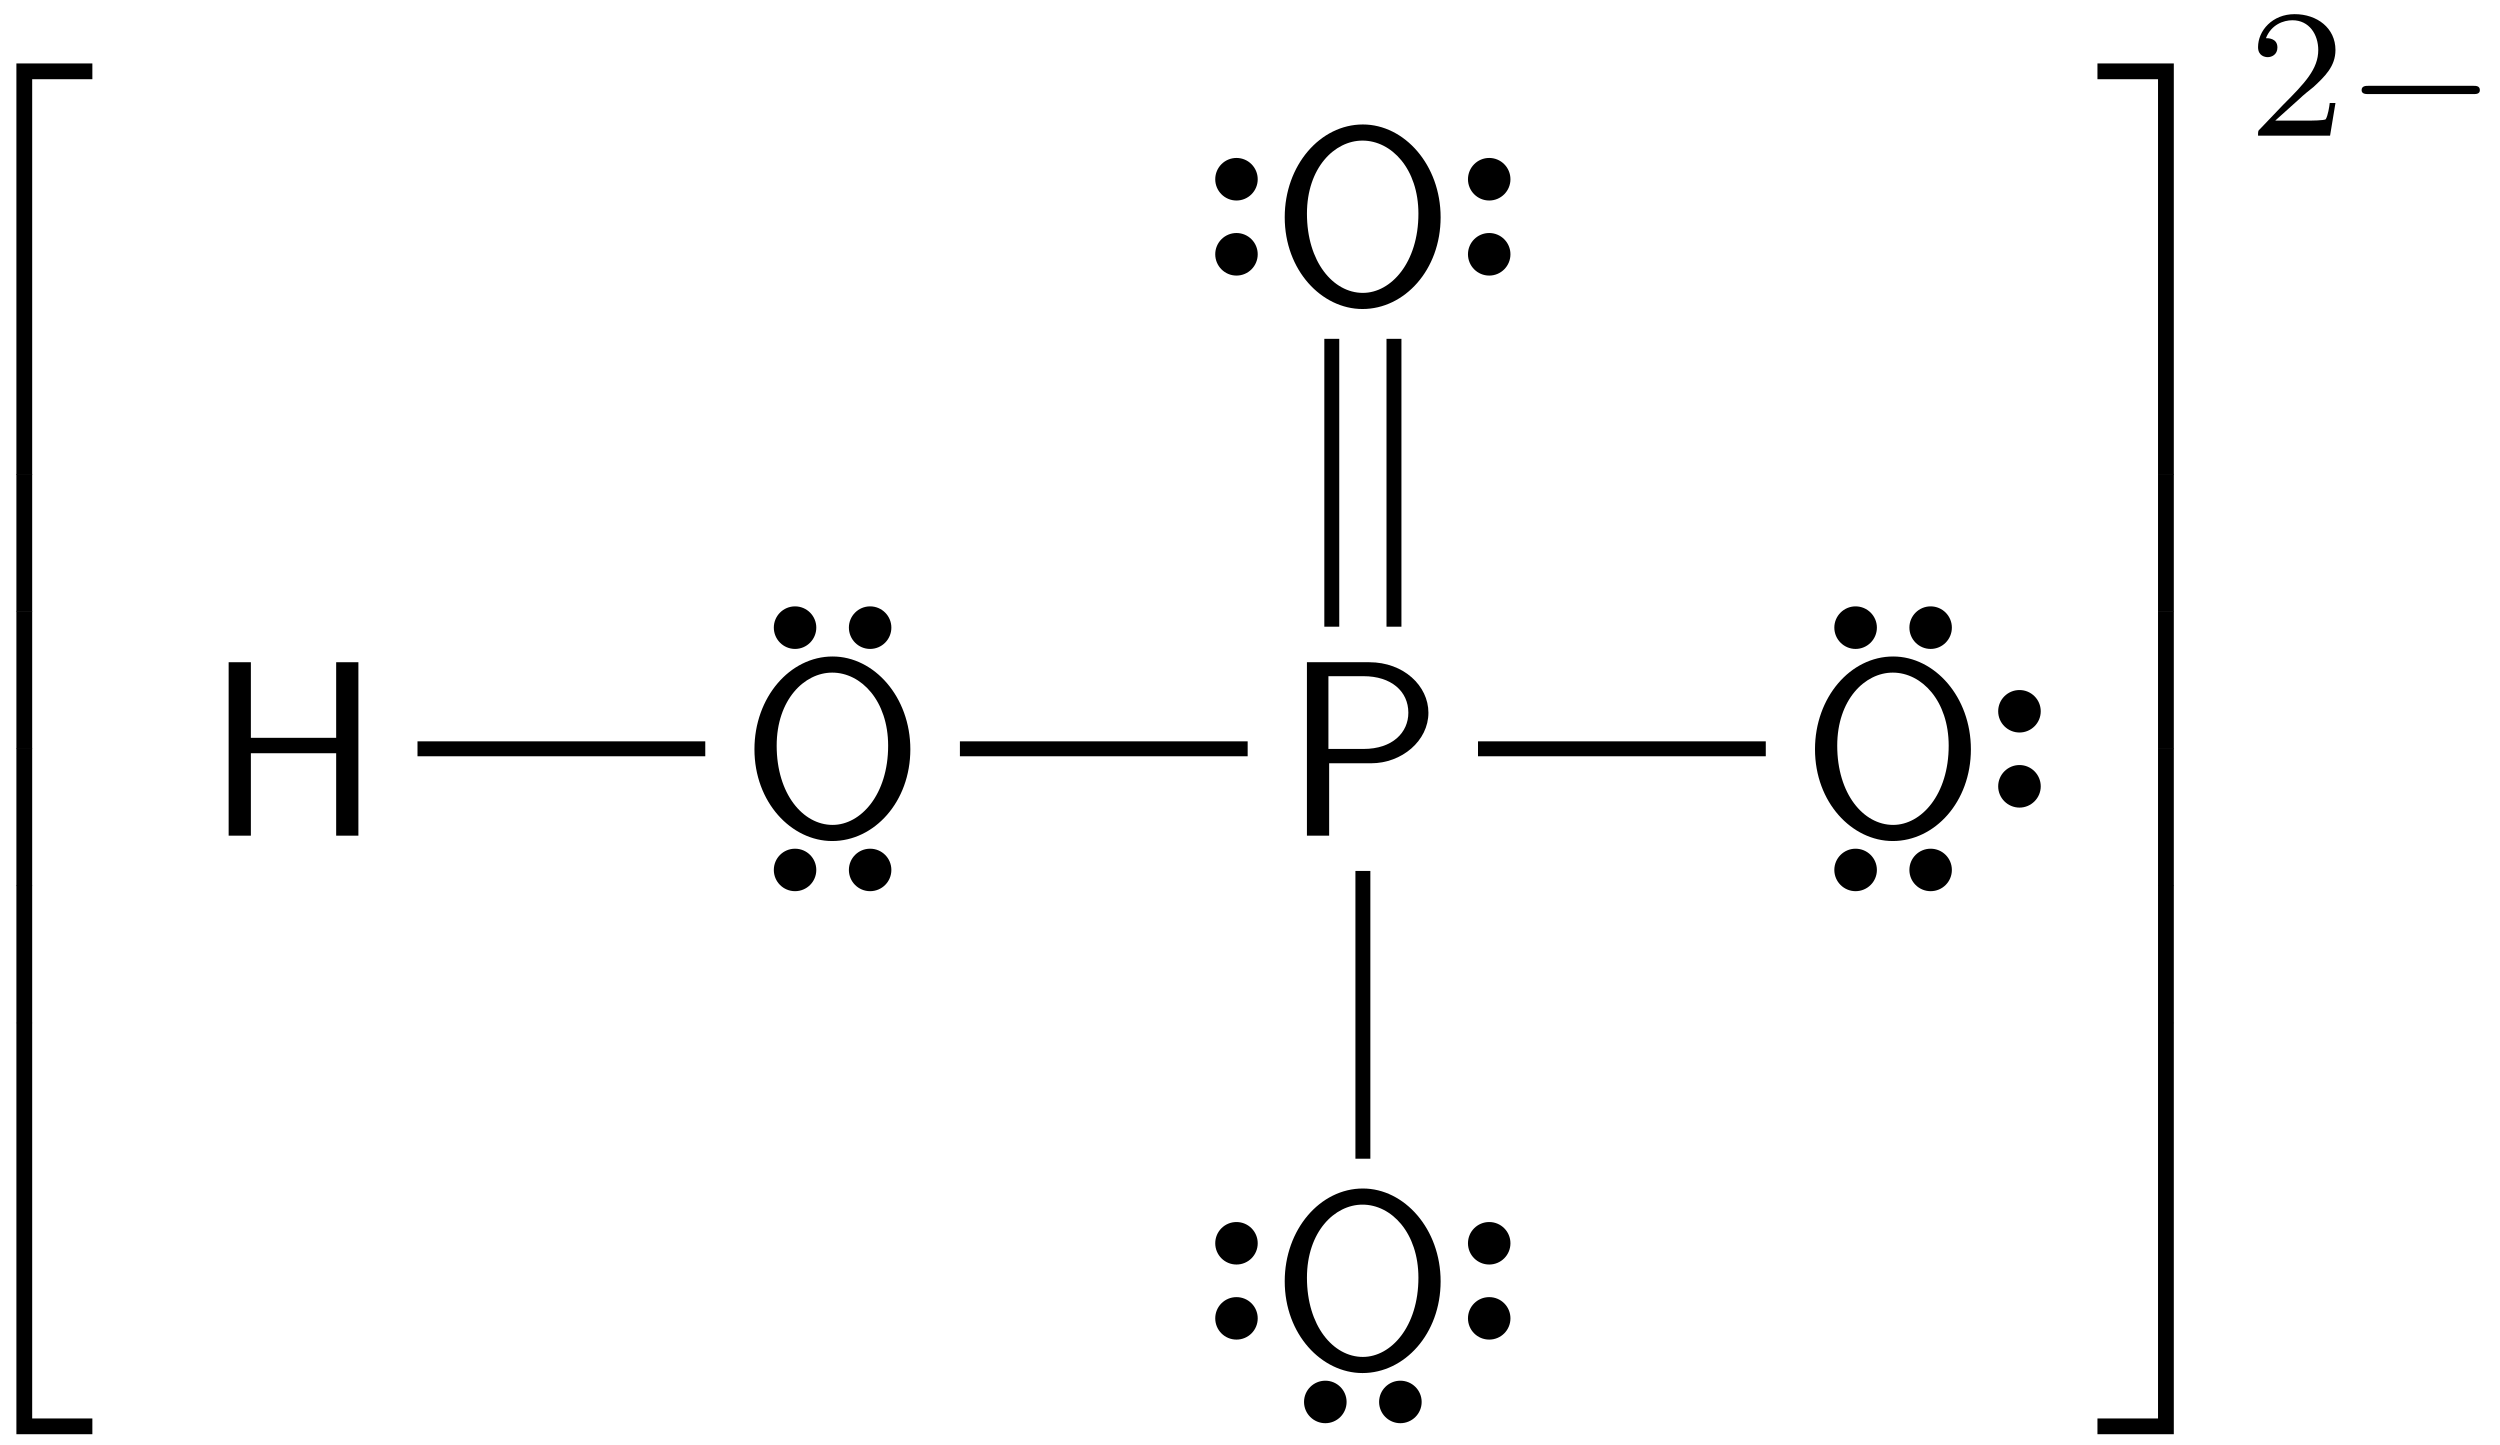 <?xml version="1.0" encoding="UTF-8"?>
<svg xmlns="http://www.w3.org/2000/svg" xmlns:xlink="http://www.w3.org/1999/xlink" width="109" height="63" viewBox="0 0 109 63">
<defs>
<g>
<g id="glyph-0-0">
<path d="M 6.562 0.297 L 6.562 -0.391 L 3.25 -0.391 L 3.25 17.547 L 3.938 17.547 L 3.938 0.297 Z M 6.562 0.297 "/>
</g>
<g id="glyph-0-1">
<path d="M 3.938 5.984 L 3.938 -0.016 L 3.25 -0.016 L 3.25 5.984 Z M 3.938 5.984 "/>
</g>
<g id="glyph-0-2">
<path d="M 6.562 17.531 L 6.562 16.844 L 3.938 16.844 L 3.938 -0.406 L 3.25 -0.406 L 3.25 17.531 Z M 6.562 17.531 "/>
</g>
<g id="glyph-0-3">
<path d="M 3.391 17.547 L 3.391 -0.391 L 0.062 -0.391 L 0.062 0.297 L 2.703 0.297 L 2.703 17.547 Z M 3.391 17.547 "/>
</g>
<g id="glyph-0-4">
<path d="M 3.391 5.984 L 3.391 -0.016 L 2.703 -0.016 L 2.703 5.984 Z M 3.391 5.984 "/>
</g>
<g id="glyph-0-5">
<path d="M 3.391 17.531 L 3.391 -0.406 L 2.703 -0.406 L 2.703 16.844 L 0.062 16.844 L 0.062 17.531 Z M 3.391 17.531 "/>
</g>
<g id="glyph-1-0">
<path d="M 6.688 0 L 6.688 -7.562 L 5.719 -7.562 L 5.719 -4.266 L 2 -4.266 L 2 -7.562 L 1.031 -7.562 L 1.031 0 L 2 0 L 2 -3.594 L 5.719 -3.594 L 5.719 0 Z M 6.688 0 "/>
</g>
<g id="glyph-1-1">
<path d="M 7.406 -3.766 C 7.406 -6.047 5.828 -7.812 4.016 -7.812 C 2.156 -7.812 0.609 -6.031 0.609 -3.766 C 0.609 -1.453 2.219 0.234 4 0.234 C 5.828 0.234 7.406 -1.469 7.406 -3.766 Z M 6.438 -3.922 C 6.438 -1.797 5.25 -0.469 4.016 -0.469 C 2.719 -0.469 1.578 -1.828 1.578 -3.922 C 1.578 -5.922 2.781 -7.109 4 -7.109 C 5.266 -7.109 6.438 -5.875 6.438 -3.922 Z M 6.438 -3.922 "/>
</g>
<g id="glyph-1-2">
<path d="M 6.344 -5.359 C 6.344 -6.531 5.266 -7.562 3.766 -7.562 L 1.047 -7.562 L 1.047 0 L 2.016 0 L 2.016 -3.156 L 3.844 -3.156 C 5.188 -3.156 6.344 -4.141 6.344 -5.359 Z M 5.469 -5.359 C 5.469 -4.5 4.781 -3.781 3.516 -3.781 L 1.984 -3.781 L 1.984 -6.953 L 3.516 -6.953 C 4.719 -6.953 5.469 -6.297 5.469 -5.359 Z M 5.469 -5.359 "/>
</g>
<g id="glyph-2-0">
<path d="M 3.797 -1.422 L 3.547 -1.422 C 3.531 -1.266 3.469 -0.875 3.375 -0.719 C 3.328 -0.656 2.719 -0.656 2.594 -0.656 L 1.172 -0.656 L 2.25 -1.625 C 2.375 -1.75 2.703 -2.016 2.844 -2.125 C 3.328 -2.578 3.797 -3.016 3.797 -3.734 C 3.797 -4.688 3 -5.297 2.016 -5.297 C 1.047 -5.297 0.422 -4.578 0.422 -3.859 C 0.422 -3.469 0.734 -3.422 0.844 -3.422 C 1.016 -3.422 1.266 -3.531 1.266 -3.844 C 1.266 -4.25 0.859 -4.25 0.766 -4.25 C 1 -4.844 1.531 -5.031 1.922 -5.031 C 2.656 -5.031 3.047 -4.406 3.047 -3.734 C 3.047 -2.906 2.469 -2.297 1.516 -1.344 L 0.516 -0.297 C 0.422 -0.219 0.422 -0.203 0.422 0 L 3.562 0 Z M 3.797 -1.422 "/>
</g>
<g id="glyph-3-0">
<path d="M 5.859 -1.984 C 5.859 -2.172 5.688 -2.172 5.578 -2.172 L 1 -2.172 C 0.891 -2.172 0.703 -2.172 0.703 -1.984 C 0.703 -1.812 0.891 -1.812 1 -1.812 L 5.578 -1.812 C 5.688 -1.812 5.859 -1.812 5.859 -1.984 Z M 5.859 -1.984 "/>
</g>
</g>
</defs>
<g fill="rgb(0%, 0%, 0%)" fill-opacity="1">
<use xlink:href="#glyph-0-0" x="-2.535" y="3.157"/>
</g>
<g fill="rgb(0%, 0%, 0%)" fill-opacity="1">
<use xlink:href="#glyph-0-1" x="-2.535" y="20.692"/>
</g>
<g fill="rgb(0%, 0%, 0%)" fill-opacity="1">
<use xlink:href="#glyph-0-1" x="-2.535" y="26.67"/>
</g>
<g fill="rgb(0%, 0%, 0%)" fill-opacity="1">
<use xlink:href="#glyph-0-1" x="-2.535" y="32.647"/>
</g>
<g fill="rgb(0%, 0%, 0%)" fill-opacity="1">
<use xlink:href="#glyph-0-1" x="-2.535" y="38.625"/>
</g>
<g fill="rgb(0%, 0%, 0%)" fill-opacity="1">
<use xlink:href="#glyph-0-2" x="-2.535" y="45.001"/>
</g>
<g fill="rgb(0%, 0%, 0%)" fill-opacity="1">
<use xlink:href="#glyph-1-0" x="8.938" y="36.435"/>
</g>
<g fill="rgb(0%, 0%, 0%)" fill-opacity="1">
<use xlink:href="#glyph-1-1" x="32.285" y="36.435"/>
</g>
<path fill-rule="nonzero" fill="rgb(0%, 0%, 0%)" fill-opacity="1" stroke-width="0.399" stroke-linecap="butt" stroke-linejoin="miter" stroke="rgb(0%, 0%, 0%)" stroke-opacity="1" stroke-miterlimit="10" d="M 0.911 0.002 C 0.911 -0.401 1.235 -0.729 1.637 -0.729 C 2.04 -0.729 2.364 -0.401 2.364 0.002 C 2.364 0.4 2.04 0.728 1.637 0.728 C 1.235 0.728 0.911 0.4 0.911 0.002 Z M -2.362 0.002 C -2.362 -0.401 -2.038 -0.729 -1.636 -0.729 C -1.234 -0.729 -0.909 -0.401 -0.909 0.002 C -0.909 0.4 -1.234 0.728 -1.636 0.728 C -2.038 0.728 -2.362 0.4 -2.362 0.002 Z M -2.362 0.002 " transform="matrix(1, 0, 0, -1, 36.3, 27.365)"/>
<path fill-rule="nonzero" fill="rgb(0%, 0%, 0%)" fill-opacity="1" stroke-width="0.399" stroke-linecap="butt" stroke-linejoin="miter" stroke="rgb(0%, 0%, 0%)" stroke-opacity="1" stroke-miterlimit="10" d="M -0.909 -0.001 C -0.909 0.402 -1.234 0.726 -1.636 0.726 C -2.038 0.726 -2.362 0.402 -2.362 -0.001 C -2.362 -0.403 -2.038 -0.727 -1.636 -0.727 C -1.234 -0.727 -0.909 -0.403 -0.909 -0.001 Z M 2.364 -0.001 C 2.364 0.402 2.04 0.726 1.637 0.726 C 1.235 0.726 0.911 0.402 0.911 -0.001 C 0.911 -0.403 1.235 -0.727 1.637 -0.727 C 2.04 -0.727 2.364 -0.403 2.364 -0.001 Z M 2.364 -0.001 " transform="matrix(1, 0, 0, -1, 36.3, 37.929)"/>
<path fill="none" stroke-width="0.651" stroke-linecap="butt" stroke-linejoin="miter" stroke="rgb(0%, 0%, 0%)" stroke-opacity="1" stroke-miterlimit="10" d="M 5.401 3.787 L 17.948 3.787 " transform="matrix(1, 0, 0, -1, 12.802, 36.435)"/>
<g fill="rgb(0%, 0%, 0%)" fill-opacity="1">
<use xlink:href="#glyph-1-2" x="55.935" y="36.435"/>
</g>
<path fill="none" stroke-width="0.651" stroke-linecap="butt" stroke-linejoin="miter" stroke="rgb(0%, 0%, 0%)" stroke-opacity="1" stroke-miterlimit="10" d="M 29.05 3.787 L 41.596 3.787 " transform="matrix(1, 0, 0, -1, 12.802, 36.435)"/>
<g fill="rgb(0%, 0%, 0%)" fill-opacity="1">
<use xlink:href="#glyph-1-1" x="55.405" y="13.239"/>
</g>
<path fill-rule="nonzero" fill="rgb(0%, 0%, 0%)" fill-opacity="1" stroke-width="0.399" stroke-linecap="butt" stroke-linejoin="miter" stroke="rgb(0%, 0%, 0%)" stroke-opacity="1" stroke-miterlimit="10" d="M -0.001 0.908 C 0.402 0.908 0.726 1.236 0.726 1.635 C 0.726 2.037 0.402 2.365 -0.001 2.365 C -0.403 2.365 -0.727 2.037 -0.727 1.635 C -0.727 1.236 -0.403 0.908 -0.001 0.908 Z M -0.001 -2.365 C 0.402 -2.365 0.726 -2.037 0.726 -1.635 C 0.726 -1.236 0.402 -0.908 -0.001 -0.908 C -0.403 -0.908 -0.727 -1.236 -0.727 -1.635 C -0.727 -2.037 -0.403 -2.365 -0.001 -2.365 Z M -0.001 -2.365 " transform="matrix(1, 0, 0, -1, 53.911, 9.451)"/>
<path fill-rule="nonzero" fill="rgb(0%, 0%, 0%)" fill-opacity="1" stroke-width="0.399" stroke-linecap="butt" stroke-linejoin="miter" stroke="rgb(0%, 0%, 0%)" stroke-opacity="1" stroke-miterlimit="10" d="M -0 -0.908 C -0.403 -0.908 -0.727 -1.236 -0.727 -1.635 C -0.727 -2.037 -0.403 -2.365 -0 -2.365 C 0.402 -2.365 0.726 -2.037 0.726 -1.635 C 0.726 -1.236 0.402 -0.908 -0 -0.908 Z M -0 2.365 C -0.403 2.365 -0.727 2.037 -0.727 1.635 C -0.727 1.236 -0.403 0.908 -0 0.908 C 0.402 0.908 0.726 1.236 0.726 1.635 C 0.726 2.037 0.402 2.365 -0 2.365 Z M -0 2.365 " transform="matrix(1, 0, 0, -1, 64.93, 9.451)"/>
<path fill="none" stroke-width="0.651" stroke-linecap="butt" stroke-linejoin="miter" stroke="rgb(0%, 0%, 0%)" stroke-opacity="1" stroke-miterlimit="10" d="M 45.264 9.111 L 45.264 21.662 " transform="matrix(1, 0, 0, -1, 12.802, 36.435)"/>
<path fill="none" stroke-width="0.651" stroke-linecap="butt" stroke-linejoin="miter" stroke="rgb(0%, 0%, 0%)" stroke-opacity="1" stroke-miterlimit="10" d="M 47.975 9.111 L 47.975 21.662 " transform="matrix(1, 0, 0, -1, 12.802, 36.435)"/>
<g fill="rgb(0%, 0%, 0%)" fill-opacity="1">
<use xlink:href="#glyph-1-1" x="55.405" y="59.631"/>
</g>
<path fill-rule="nonzero" fill="rgb(0%, 0%, 0%)" fill-opacity="1" stroke-width="0.399" stroke-linecap="butt" stroke-linejoin="miter" stroke="rgb(0%, 0%, 0%)" stroke-opacity="1" stroke-miterlimit="10" d="M -0.001 0.909 C 0.402 0.909 0.726 1.234 0.726 1.636 C 0.726 2.038 0.402 2.363 -0.001 2.363 C -0.403 2.363 -0.727 2.038 -0.727 1.636 C -0.727 1.234 -0.403 0.909 -0.001 0.909 Z M -0.001 -2.364 C 0.402 -2.364 0.726 -2.04 0.726 -1.637 C 0.726 -1.235 0.402 -0.911 -0.001 -0.911 C -0.403 -0.911 -0.727 -1.235 -0.727 -1.637 C -0.727 -2.04 -0.403 -2.364 -0.001 -2.364 Z M -0.001 -2.364 " transform="matrix(1, 0, 0, -1, 53.911, 55.843)"/>
<path fill-rule="nonzero" fill="rgb(0%, 0%, 0%)" fill-opacity="1" stroke-width="0.399" stroke-linecap="butt" stroke-linejoin="miter" stroke="rgb(0%, 0%, 0%)" stroke-opacity="1" stroke-miterlimit="10" d="M -0 -0.911 C -0.403 -0.911 -0.727 -1.235 -0.727 -1.637 C -0.727 -2.04 -0.403 -2.364 -0 -2.364 C 0.402 -2.364 0.726 -2.04 0.726 -1.637 C 0.726 -1.235 0.402 -0.911 -0 -0.911 Z M -0 2.363 C -0.403 2.363 -0.727 2.038 -0.727 1.636 C -0.727 1.234 -0.403 0.909 -0 0.909 C 0.402 0.909 0.726 1.234 0.726 1.636 C 0.726 2.038 0.402 2.363 -0 2.363 Z M -0 2.363 " transform="matrix(1, 0, 0, -1, 64.93, 55.843)"/>
<path fill-rule="nonzero" fill="rgb(0%, 0%, 0%)" fill-opacity="1" stroke-width="0.399" stroke-linecap="butt" stroke-linejoin="miter" stroke="rgb(0%, 0%, 0%)" stroke-opacity="1" stroke-miterlimit="10" d="M -0.908 0 C -0.908 0.402 -1.236 0.727 -1.635 0.727 C -2.037 0.727 -2.365 0.402 -2.365 0 C -2.365 -0.402 -2.037 -0.727 -1.635 -0.727 C -1.236 -0.727 -0.908 -0.402 -0.908 0 Z M 2.365 0 C 2.365 0.402 2.037 0.727 1.635 0.727 C 1.236 0.727 0.908 0.402 0.908 0 C 0.908 -0.402 1.236 -0.727 1.635 -0.727 C 2.037 -0.727 2.365 -0.402 2.365 0 Z M 2.365 0 " transform="matrix(1, 0, 0, -1, 59.42, 61.125)"/>
<path fill="none" stroke-width="0.651" stroke-linecap="butt" stroke-linejoin="miter" stroke="rgb(0%, 0%, 0%)" stroke-opacity="1" stroke-miterlimit="10" d="M 46.62 -1.538 L 46.62 -14.085 " transform="matrix(1, 0, 0, -1, 12.802, 36.435)"/>
<g fill="rgb(0%, 0%, 0%)" fill-opacity="1">
<use xlink:href="#glyph-1-1" x="78.525" y="36.435"/>
</g>
<path fill-rule="nonzero" fill="rgb(0%, 0%, 0%)" fill-opacity="1" stroke-width="0.399" stroke-linecap="butt" stroke-linejoin="miter" stroke="rgb(0%, 0%, 0%)" stroke-opacity="1" stroke-miterlimit="10" d="M 0.909 0.002 C 0.909 -0.401 1.233 -0.729 1.636 -0.729 C 2.038 -0.729 2.362 -0.401 2.362 0.002 C 2.362 0.4 2.038 0.728 1.636 0.728 C 1.233 0.728 0.909 0.4 0.909 0.002 Z M -2.364 0.002 C -2.364 -0.401 -2.036 -0.729 -1.638 -0.729 C -1.235 -0.729 -0.907 -0.401 -0.907 0.002 C -0.907 0.4 -1.235 0.728 -1.638 0.728 C -2.036 0.728 -2.364 0.4 -2.364 0.002 Z M -2.364 0.002 " transform="matrix(1, 0, 0, -1, 82.54, 27.365)"/>
<path fill-rule="nonzero" fill="rgb(0%, 0%, 0%)" fill-opacity="1" stroke-width="0.399" stroke-linecap="butt" stroke-linejoin="miter" stroke="rgb(0%, 0%, 0%)" stroke-opacity="1" stroke-miterlimit="10" d="M -0.907 -0.001 C -0.907 0.402 -1.235 0.726 -1.638 0.726 C -2.036 0.726 -2.364 0.402 -2.364 -0.001 C -2.364 -0.403 -2.036 -0.727 -1.638 -0.727 C -1.235 -0.727 -0.907 -0.403 -0.907 -0.001 Z M 2.362 -0.001 C 2.362 0.402 2.038 0.726 1.636 0.726 C 1.233 0.726 0.909 0.402 0.909 -0.001 C 0.909 -0.403 1.233 -0.727 1.636 -0.727 C 2.038 -0.727 2.362 -0.403 2.362 -0.001 Z M 2.362 -0.001 " transform="matrix(1, 0, 0, -1, 82.54, 37.929)"/>
<path fill-rule="nonzero" fill="rgb(0%, 0%, 0%)" fill-opacity="1" stroke-width="0.399" stroke-linecap="butt" stroke-linejoin="miter" stroke="rgb(0%, 0%, 0%)" stroke-opacity="1" stroke-miterlimit="10" d="M 0.002 -0.908 C -0.401 -0.908 -0.729 -1.236 -0.729 -1.638 C -0.729 -2.037 -0.401 -2.365 0.002 -2.365 C 0.4 -2.365 0.728 -2.037 0.728 -1.638 C 0.728 -1.236 0.4 -0.908 0.002 -0.908 Z M 0.002 2.362 C -0.401 2.362 -0.729 2.038 -0.729 1.635 C -0.729 1.233 -0.401 0.909 0.002 0.909 C 0.4 0.909 0.728 1.233 0.728 1.635 C 0.728 2.038 0.4 2.362 0.002 2.362 Z M 0.002 2.362 " transform="matrix(1, 0, 0, -1, 88.049, 32.647)"/>
<path fill="none" stroke-width="0.651" stroke-linecap="butt" stroke-linejoin="miter" stroke="rgb(0%, 0%, 0%)" stroke-opacity="1" stroke-miterlimit="10" d="M 51.639 3.787 L 64.186 3.787 " transform="matrix(1, 0, 0, -1, 12.802, 36.435)"/>
<g fill="rgb(0%, 0%, 0%)" fill-opacity="1">
<use xlink:href="#glyph-0-3" x="91.387" y="3.157"/>
</g>
<g fill="rgb(0%, 0%, 0%)" fill-opacity="1">
<use xlink:href="#glyph-0-4" x="91.387" y="20.692"/>
</g>
<g fill="rgb(0%, 0%, 0%)" fill-opacity="1">
<use xlink:href="#glyph-0-4" x="91.387" y="26.669"/>
</g>
<g fill="rgb(0%, 0%, 0%)" fill-opacity="1">
<use xlink:href="#glyph-0-4" x="91.387" y="32.647"/>
</g>
<g fill="rgb(0%, 0%, 0%)" fill-opacity="1">
<use xlink:href="#glyph-0-4" x="91.387" y="38.625"/>
</g>
<g fill="rgb(0%, 0%, 0%)" fill-opacity="1">
<use xlink:href="#glyph-0-5" x="91.387" y="45.001"/>
</g>
<g fill="rgb(0%, 0%, 0%)" fill-opacity="1">
<use xlink:href="#glyph-2-0" x="98.029" y="5.914"/>
</g>
<g fill="rgb(0%, 0%, 0%)" fill-opacity="1">
<use xlink:href="#glyph-3-0" x="102.263" y="5.914"/>
</g>
</svg>
